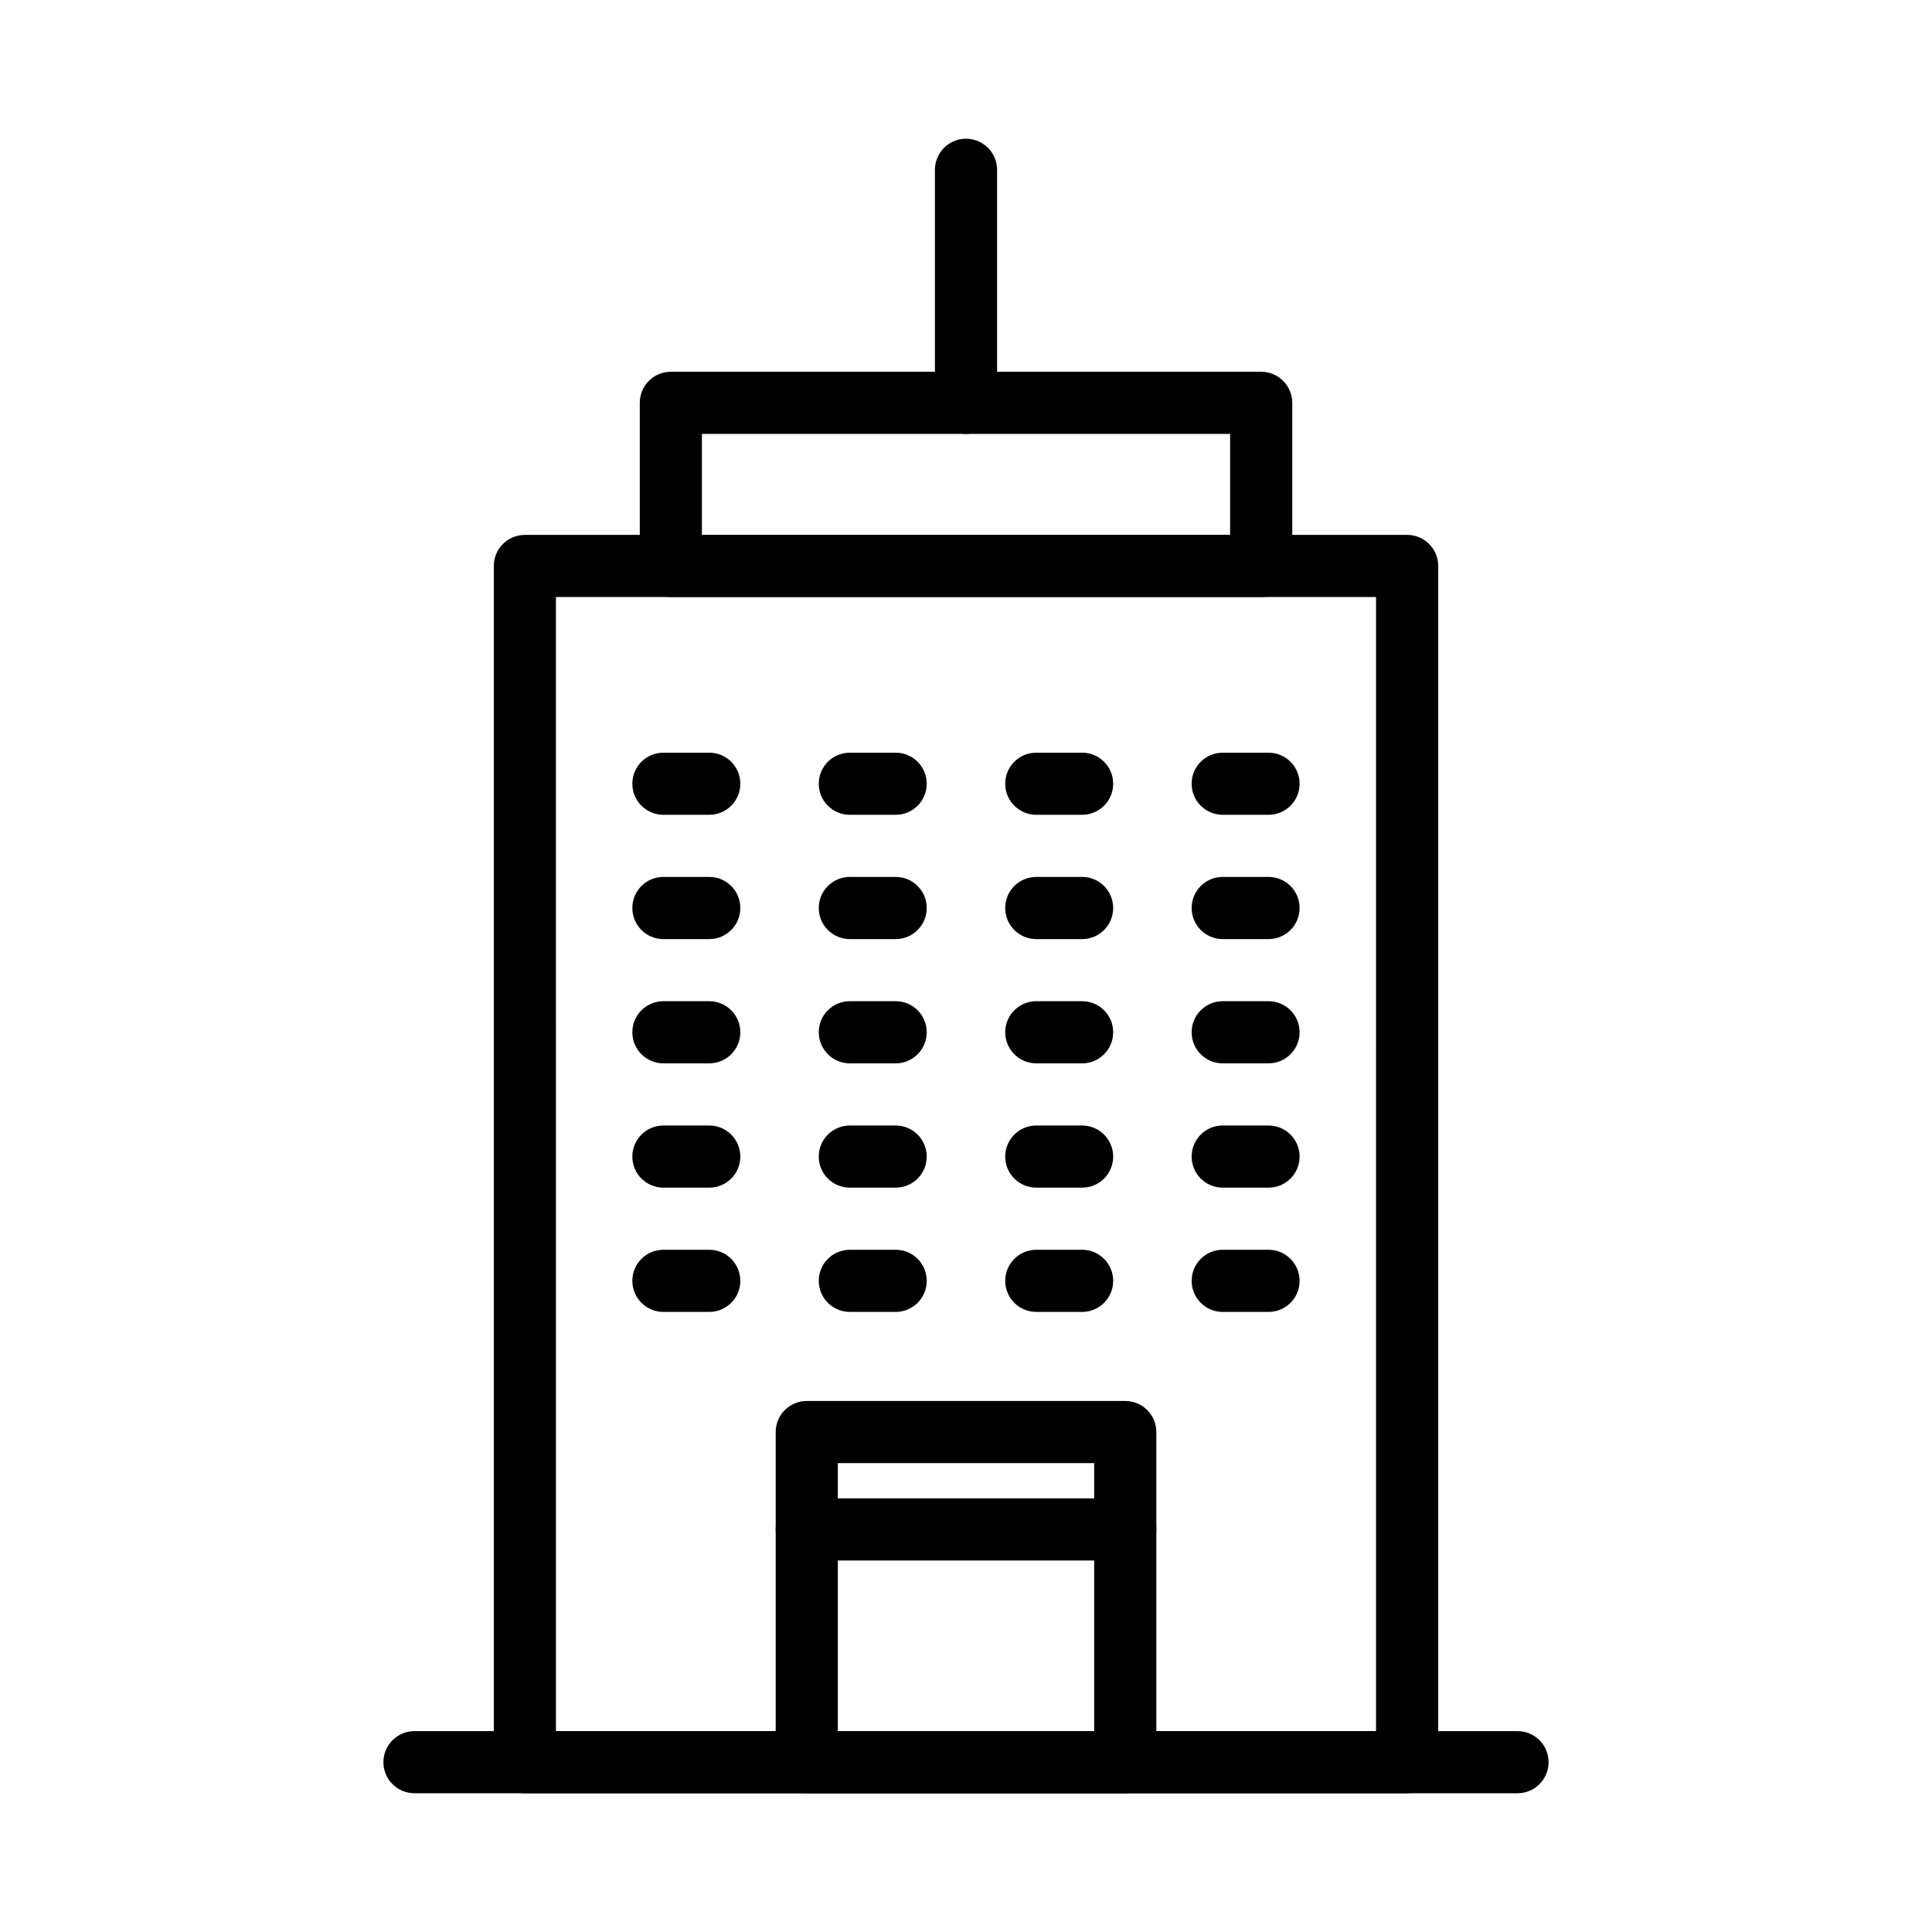 <?xml version="1.0" encoding="UTF-8"?>
<!-- Uploaded to: SVG Repo, www.svgrepo.com, Generator: SVG Repo Mixer Tools -->
<svg fill="#000000" width="800px" height="800px" version="1.1" viewBox="144 144 512 512" xmlns="http://www.w3.org/2000/svg">
 <g>
  <path d="m516.9 619.23h-233.8c-4.551 0-8.238-3.684-8.238-8.23l0.004-317.02c0-4.543 3.684-8.23 8.238-8.23h233.8c4.551 0 8.238 3.684 8.238 8.23v317.02c-0.004 4.547-3.691 8.234-8.242 8.234zm-225.57-16.469h217.33l0.004-300.54h-217.34z"/>
  <path d="m478.23 302.22h-156.45c-4.551 0-8.23-3.684-8.23-8.238v-43.227c0-4.551 3.68-8.23 8.23-8.23h156.45c4.551 0 8.23 3.68 8.23 8.23v43.227c-0.004 4.551-3.68 8.238-8.234 8.238zm-148.22-16.469h139.98v-26.762h-139.98z"/>
  <path d="m400 258.99c-4.543 0-8.23-3.68-8.23-8.238l-0.004-61.758c0-4.551 3.684-8.23 8.23-8.23 4.551 0 8.238 3.68 8.238 8.23v61.758c0 4.555-3.688 8.238-8.234 8.238z"/>
  <path d="m442.2 619.23h-84.395c-4.551 0-8.238-3.684-8.238-8.23v-87.488c0-4.551 3.684-8.238 8.238-8.238h84.395c4.555 0 8.242 3.684 8.242 8.238v87.488c0 4.543-3.688 8.23-8.242 8.23zm-76.164-16.469h67.93v-71.023h-67.93z"/>
  <path d="m546.16 619.23h-292.31c-4.555 0-8.242-3.684-8.242-8.23 0-4.551 3.684-8.238 8.242-8.238h292.31c4.551 0 8.23 3.684 8.23 8.238 0 4.543-3.684 8.23-8.23 8.23z"/>
  <path d="m442.2 557.55h-84.395c-4.551 0-8.238-3.684-8.238-8.242 0-4.543 3.684-8.23 8.238-8.23h84.395c4.555 0 8.242 3.684 8.242 8.23 0 4.559-3.688 8.242-8.242 8.242z"/>
  <path d="m331.95 359.93h-12.137c-4.551 0-8.238-3.68-8.238-8.23 0-4.555 3.684-8.23 8.238-8.23h12.137c4.555 0 8.242 3.68 8.242 8.23 0 4.551-3.688 8.23-8.242 8.23z"/>
  <path d="m381.36 359.93h-12.137c-4.555 0-8.242-3.68-8.242-8.23 0-4.555 3.684-8.23 8.242-8.23h12.137c4.551 0 8.23 3.68 8.23 8.23 0 4.551-3.684 8.23-8.23 8.23z"/>
  <path d="m430.77 359.93h-12.141c-4.551 0-8.238-3.68-8.238-8.23 0-4.555 3.684-8.23 8.238-8.23h12.141c4.551 0 8.23 3.68 8.23 8.23 0.004 4.551-3.676 8.23-8.23 8.23z"/>
  <path d="m480.17 359.93h-12.141c-4.543 0-8.23-3.68-8.23-8.23 0-4.555 3.684-8.23 8.23-8.23h12.141c4.555 0 8.238 3.68 8.238 8.23 0 4.551-3.684 8.23-8.238 8.23z"/>
  <path d="m331.95 392.87h-12.137c-4.551 0-8.238-3.684-8.238-8.238 0-4.555 3.684-8.238 8.238-8.238h12.137c4.555 0 8.242 3.68 8.242 8.238 0 4.555-3.688 8.238-8.242 8.238z"/>
  <path d="m381.36 392.87h-12.137c-4.555 0-8.242-3.684-8.242-8.238 0-4.555 3.684-8.238 8.242-8.238h12.137c4.551 0 8.23 3.68 8.23 8.238 0 4.555-3.684 8.238-8.23 8.238z"/>
  <path d="m430.77 392.87h-12.141c-4.551 0-8.238-3.684-8.238-8.238 0-4.555 3.684-8.238 8.238-8.238h12.141c4.551 0 8.23 3.68 8.23 8.238 0.004 4.555-3.676 8.238-8.23 8.238z"/>
  <path d="m480.17 392.87h-12.141c-4.543 0-8.23-3.684-8.23-8.238 0-4.555 3.684-8.238 8.23-8.238h12.141c4.555 0 8.238 3.68 8.238 8.238 0 4.555-3.684 8.238-8.238 8.238z"/>
  <path d="m331.95 425.8h-12.137c-4.551 0-8.238-3.684-8.238-8.242 0-4.543 3.684-8.23 8.238-8.23h12.137c4.555 0 8.242 3.684 8.242 8.23 0 4.559-3.688 8.242-8.242 8.242z"/>
  <path d="m381.36 425.8h-12.137c-4.555 0-8.242-3.684-8.242-8.242 0-4.543 3.684-8.23 8.242-8.23h12.137c4.551 0 8.23 3.684 8.23 8.23 0 4.559-3.684 8.242-8.23 8.242z"/>
  <path d="m430.77 425.8h-12.141c-4.551 0-8.238-3.684-8.238-8.242 0-4.543 3.684-8.23 8.238-8.23h12.141c4.551 0 8.23 3.684 8.23 8.23 0.004 4.559-3.676 8.242-8.23 8.242z"/>
  <path d="m480.17 425.8h-12.141c-4.543 0-8.23-3.684-8.23-8.242 0-4.543 3.684-8.23 8.23-8.23h12.141c4.555 0 8.238 3.684 8.238 8.23 0 4.559-3.684 8.242-8.238 8.242z"/>
  <path d="m331.95 458.74h-12.137c-4.551 0-8.238-3.68-8.238-8.23 0-4.555 3.684-8.238 8.238-8.238h12.137c4.555 0 8.242 3.684 8.242 8.238 0 4.551-3.688 8.23-8.242 8.23z"/>
  <path d="m381.36 458.74h-12.137c-4.555 0-8.242-3.68-8.242-8.23 0-4.555 3.684-8.238 8.242-8.238h12.137c4.551 0 8.23 3.684 8.23 8.238 0 4.551-3.684 8.23-8.23 8.23z"/>
  <path d="m430.77 458.74h-12.141c-4.551 0-8.238-3.68-8.238-8.23 0-4.555 3.684-8.238 8.238-8.238h12.141c4.551 0 8.23 3.684 8.23 8.238 0.004 4.551-3.676 8.23-8.23 8.23z"/>
  <path d="m480.17 458.74h-12.141c-4.543 0-8.23-3.68-8.23-8.23 0-4.555 3.684-8.238 8.23-8.238h12.141c4.555 0 8.238 3.684 8.238 8.238 0 4.551-3.684 8.23-8.238 8.23z"/>
  <path d="m331.95 491.67h-12.137c-4.551 0-8.238-3.68-8.238-8.23 0-4.555 3.684-8.238 8.238-8.238h12.137c4.555 0 8.242 3.68 8.242 8.238 0 4.551-3.688 8.23-8.242 8.23z"/>
  <path d="m381.36 491.67h-12.137c-4.555 0-8.242-3.68-8.242-8.23 0-4.555 3.684-8.238 8.242-8.238h12.137c4.551 0 8.23 3.68 8.23 8.238 0 4.551-3.684 8.23-8.23 8.23z"/>
  <path d="m430.77 491.67h-12.141c-4.551 0-8.238-3.68-8.238-8.23 0-4.555 3.684-8.238 8.238-8.238h12.141c4.551 0 8.23 3.68 8.23 8.238 0.004 4.551-3.676 8.23-8.23 8.23z"/>
  <path d="m480.17 491.67h-12.141c-4.543 0-8.23-3.68-8.23-8.23 0-4.555 3.684-8.238 8.23-8.238h12.141c4.555 0 8.238 3.68 8.238 8.238 0 4.551-3.684 8.23-8.238 8.23z"/>
 </g>
</svg>